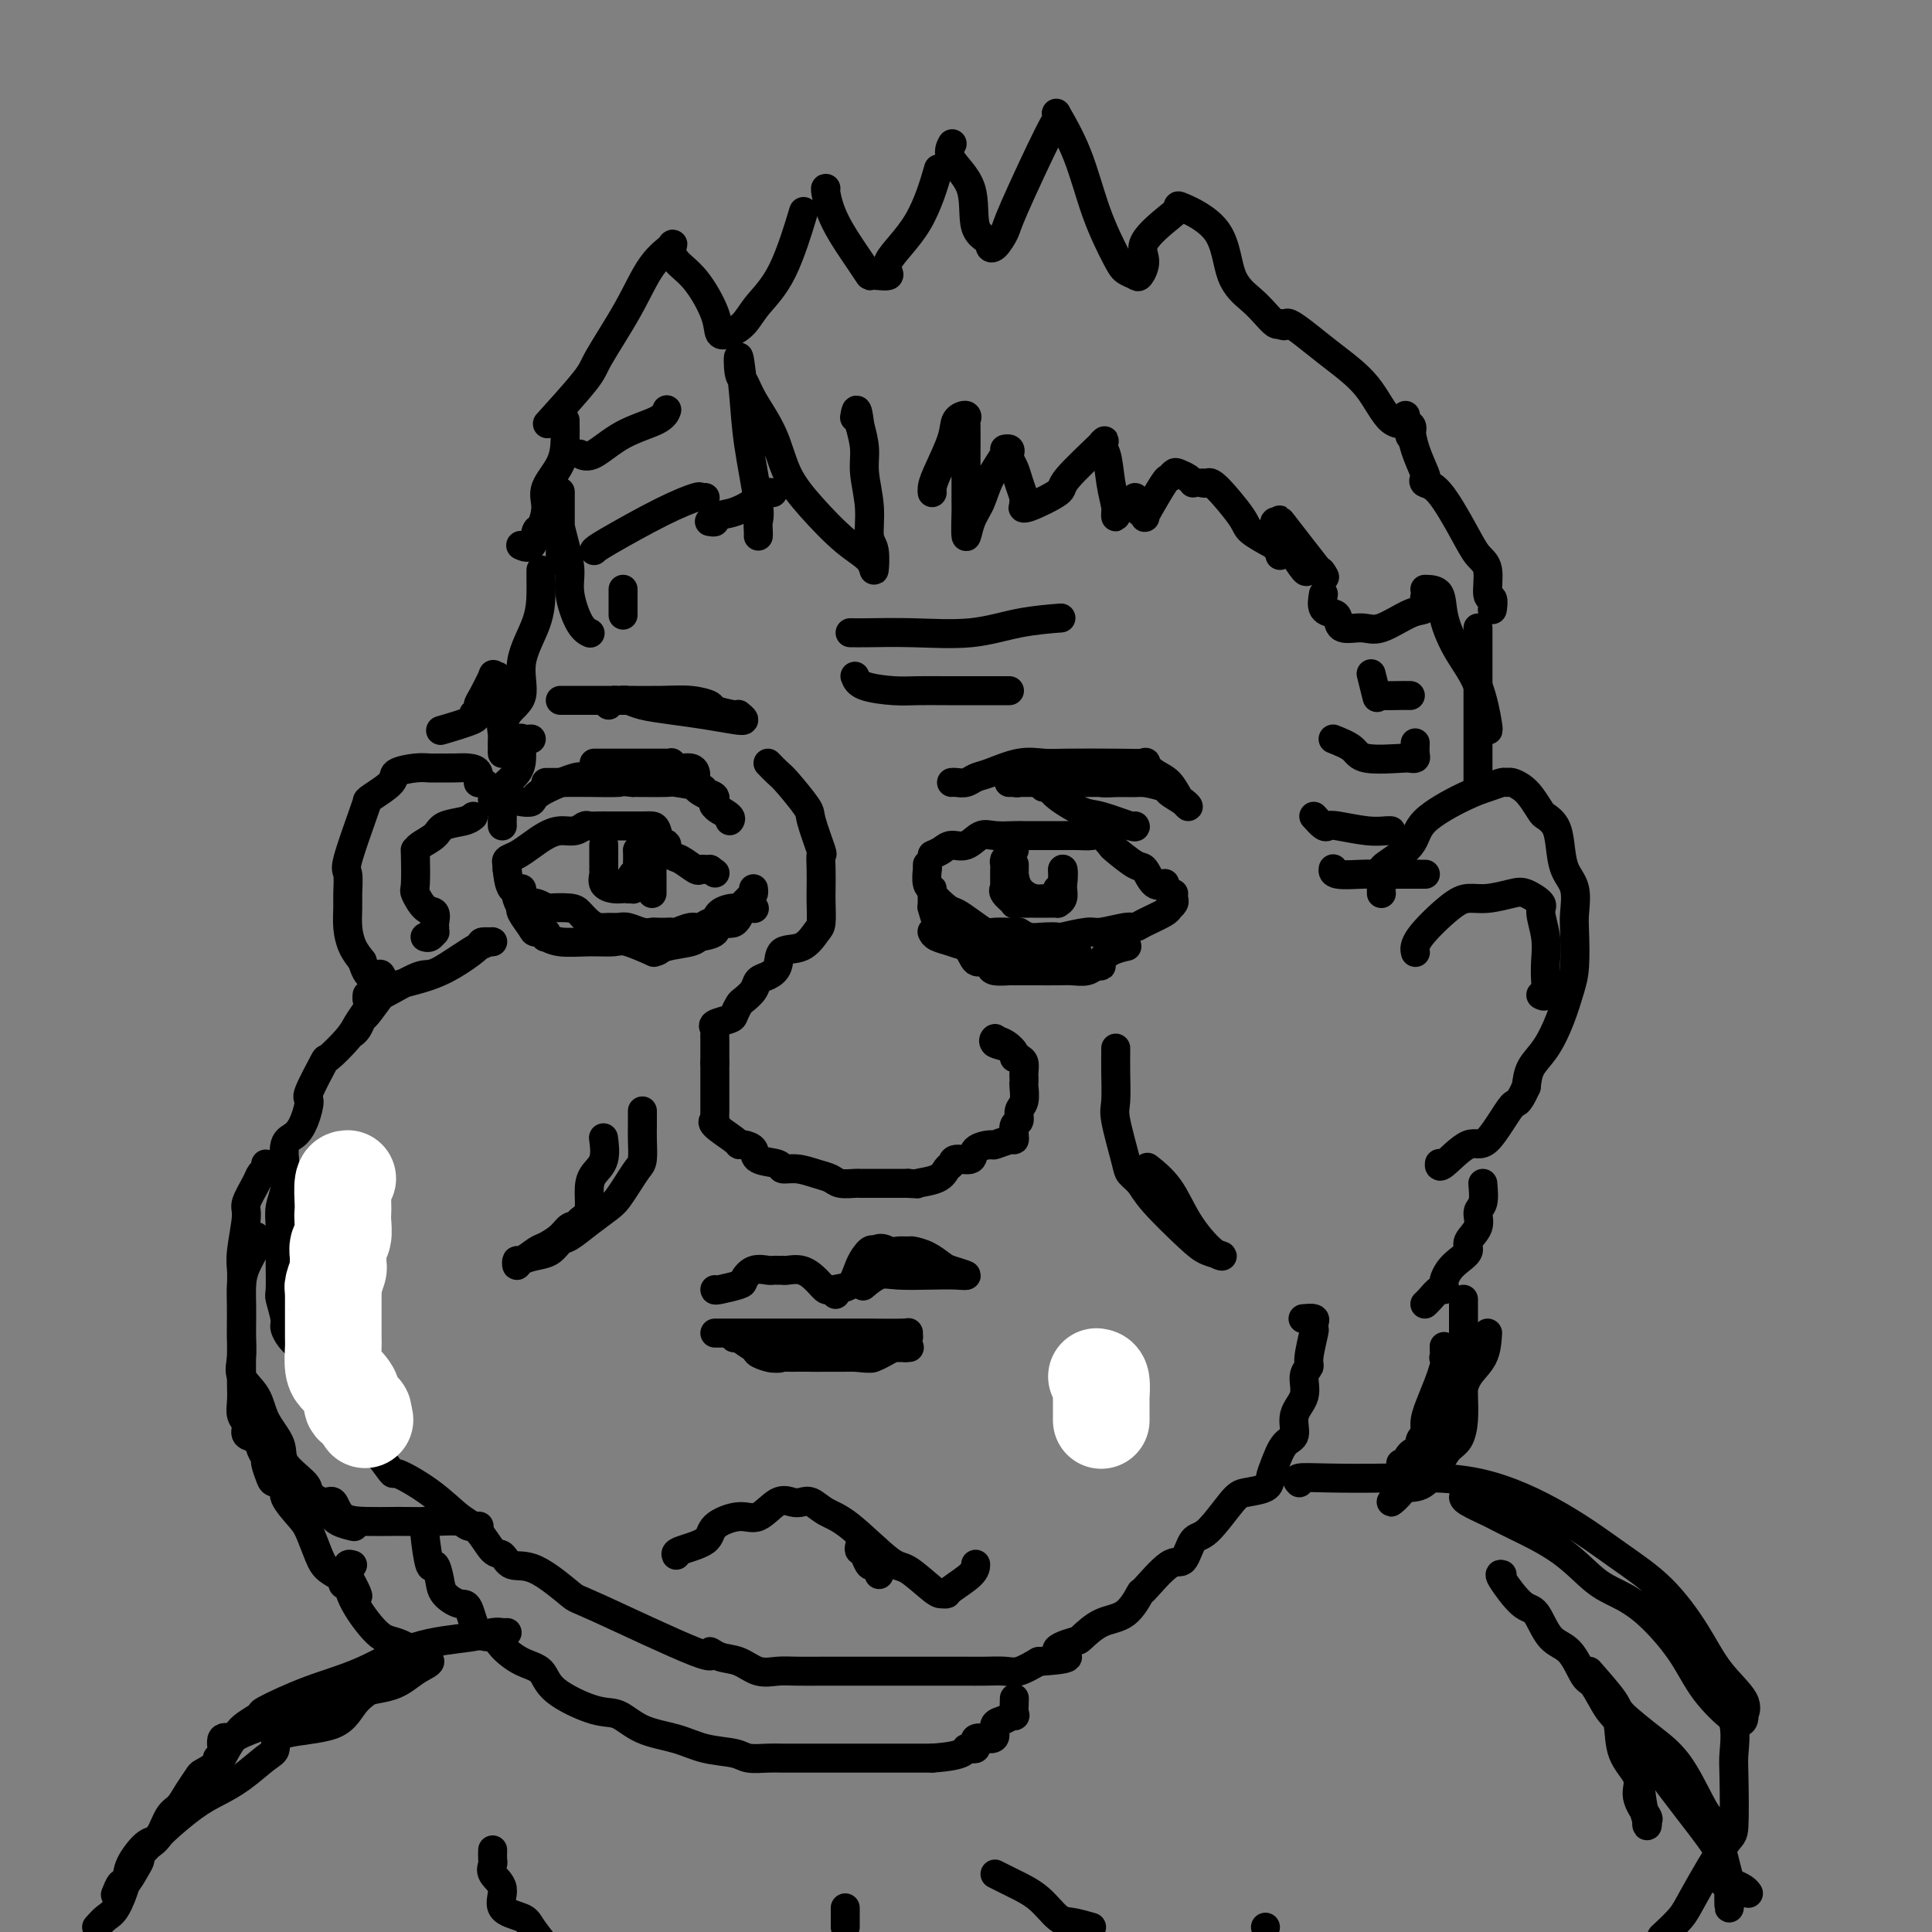 <svg viewBox='0 0 400 400' version='1.1' xmlns='http://www.w3.org/2000/svg' xmlns:xlink='http://www.w3.org/1999/xlink'><rect x="0" y="0" width="400" height="400" fill="#808080" stroke="none"/><g fill='none' stroke='rgb(0,0,0)' stroke-width='6' stroke-linecap='round' stroke-linejoin='round'><path d='M157,111c0.015,-0.237 0.029,-0.473 0,-1c-0.029,-0.527 -0.102,-1.343 0,-2c0.102,-0.657 0.381,-1.153 0,-4c-0.381,-2.847 -1.420,-8.044 -2,-12c-0.580,-3.956 -0.701,-6.672 -1,-10c-0.299,-3.328 -0.775,-7.268 -1,-8c-0.225,-0.732 -0.200,1.744 0,3c0.200,1.256 0.574,1.291 1,2c0.426,0.709 0.902,2.090 2,4c1.098,1.910 2.816,4.348 4,7c1.184,2.652 1.834,5.517 3,8c1.166,2.483 2.850,4.586 5,7c2.150,2.414 4.768,5.141 7,7c2.232,1.859 4.077,2.849 5,4c0.923,1.151 0.923,2.461 1,2c0.077,-0.461 0.232,-2.695 0,-4c-0.232,-1.305 -0.849,-1.681 -1,-3c-0.151,-1.319 0.166,-3.580 0,-6c-0.166,-2.420 -0.814,-4.998 -1,-7c-0.186,-2.002 0.090,-3.429 0,-5c-0.090,-1.571 -0.545,-3.285 -1,-5'/><path d='M178,88c-0.533,-4.800 -0.867,-2.800 -1,-2c-0.133,0.800 -0.067,0.400 0,0'/><path d='M193,102c-0.026,-0.266 -0.052,-0.531 0,-1c0.052,-0.469 0.182,-1.141 1,-3c0.818,-1.859 2.324,-4.905 3,-7c0.676,-2.095 0.521,-3.237 1,-4c0.479,-0.763 1.592,-1.145 2,-1c0.408,0.145 0.109,0.818 0,1c-0.109,0.182 -0.030,-0.126 0,1c0.030,1.126 0.010,3.687 0,7c-0.010,3.313 -0.010,7.378 0,9c0.010,1.622 0.032,0.803 0,2c-0.032,1.197 -0.116,4.412 0,5c0.116,0.588 0.433,-1.450 1,-3c0.567,-1.550 1.385,-2.612 2,-4c0.615,-1.388 1.027,-3.101 2,-5c0.973,-1.899 2.509,-3.985 3,-5c0.491,-1.015 -0.061,-0.960 0,-1c0.061,-0.040 0.737,-0.174 1,0c0.263,0.174 0.113,0.656 0,1c-0.113,0.344 -0.188,0.551 0,1c0.188,0.449 0.638,1.141 1,2c0.362,0.859 0.636,1.885 1,3c0.364,1.115 0.818,2.319 1,3c0.182,0.681 0.091,0.841 0,1'/><path d='M212,104c0.655,1.730 0.293,1.054 0,1c-0.293,-0.054 -0.518,0.514 1,0c1.518,-0.514 4.778,-2.111 6,-3c1.222,-0.889 0.407,-1.071 2,-3c1.593,-1.929 5.593,-5.604 7,-7c1.407,-1.396 0.219,-0.513 0,0c-0.219,0.513 0.530,0.656 1,2c0.470,1.344 0.662,3.891 1,6c0.338,2.109 0.823,3.782 1,5c0.177,1.218 0.048,1.982 0,2c-0.048,0.018 -0.014,-0.709 0,-1c0.014,-0.291 0.007,-0.145 0,0'/><path d='M235,103c-0.082,0.761 -0.165,1.522 0,2c0.165,0.478 0.576,0.674 1,1c0.424,0.326 0.859,0.782 1,1c0.141,0.218 -0.011,0.198 0,0c0.011,-0.198 0.187,-0.576 1,-2c0.813,-1.424 2.263,-3.896 3,-5c0.737,-1.104 0.762,-0.842 1,-1c0.238,-0.158 0.691,-0.736 1,-1c0.309,-0.264 0.475,-0.215 1,0c0.525,0.215 1.411,0.596 2,1c0.589,0.404 0.883,0.830 1,1c0.117,0.170 0.059,0.085 0,0'/><path d='M249,100c0.340,0.050 0.680,0.099 1,0c0.320,-0.099 0.619,-0.348 2,1c1.381,1.348 3.842,4.291 5,6c1.158,1.709 1.011,2.182 2,3c0.989,0.818 3.115,1.981 5,3c1.885,1.019 3.531,1.894 4,2c0.469,0.106 -0.239,-0.558 0,0c0.239,0.558 1.426,2.337 2,3c0.574,0.663 0.534,0.211 1,0c0.466,-0.211 1.436,-0.182 2,0c0.564,0.182 0.722,0.517 1,1c0.278,0.483 0.677,1.114 -1,-1c-1.677,-2.114 -5.430,-6.972 -7,-9c-1.570,-2.028 -0.958,-1.226 -1,-1c-0.042,0.226 -0.740,-0.122 -1,0c-0.260,0.122 -0.084,0.716 0,1c0.084,0.284 0.075,0.258 0,1c-0.075,0.742 -0.216,2.250 0,3c0.216,0.750 0.789,0.740 1,1c0.211,0.260 0.060,0.788 0,1c-0.060,0.212 -0.030,0.106 0,0'/><path d='M160,102c-1.275,-0.098 -2.549,-0.195 -3,0c-0.451,0.195 -0.078,0.683 0,1c0.078,0.317 -0.141,0.463 -1,1c-0.859,0.537 -2.360,1.464 -4,2c-1.640,0.536 -3.419,0.680 -4,1c-0.581,0.320 0.036,0.817 0,1c-0.036,0.183 -0.725,0.052 -1,0c-0.275,-0.052 -0.138,-0.026 0,0'/><path d='M120,94c0.785,0.378 1.569,0.756 3,0c1.431,-0.756 3.507,-2.646 6,-4c2.493,-1.354 5.402,-2.172 7,-3c1.598,-0.828 1.885,-1.665 2,-2c0.115,-0.335 0.057,-0.167 0,0'/><path d='M123,114c0.229,-0.257 0.457,-0.514 3,-2c2.543,-1.486 7.400,-4.202 11,-6c3.600,-1.798 5.944,-2.678 7,-3c1.056,-0.322 0.823,-0.087 1,0c0.177,0.087 0.765,0.025 1,0c0.235,-0.025 0.118,-0.012 0,0'/><path d='M129,127c0.000,0.317 0.000,0.635 0,0c0.000,-0.635 0.000,-2.222 0,-3c0.000,-0.778 0.000,-0.748 0,-1c-0.000,-0.252 0.000,-0.786 0,-1c0.000,-0.214 0.000,-0.107 0,0'/><path d='M122,131c0.164,0.076 0.328,0.153 0,0c-0.328,-0.153 -1.149,-0.535 -2,-2c-0.851,-1.465 -1.730,-4.011 -2,-6c-0.270,-1.989 0.071,-3.419 0,-5c-0.071,-1.581 -0.555,-3.312 -1,-5c-0.445,-1.688 -0.851,-3.334 -1,-4c-0.149,-0.666 -0.040,-0.353 0,1c0.040,1.353 0.011,3.744 0,5c-0.011,1.256 -0.003,1.377 0,1c0.003,-0.377 0.001,-1.250 0,-2c-0.001,-0.750 -0.000,-1.376 0,-3c0.000,-1.624 0.000,-4.245 0,-6c-0.000,-1.755 -0.000,-2.644 0,-3c0.000,-0.356 0.000,-0.178 0,0'/><path d='M114,87c0.199,-0.219 0.398,-0.438 0,0c-0.398,0.438 -1.392,1.535 0,0c1.392,-1.535 5.169,-5.700 7,-8c1.831,-2.300 1.716,-2.734 3,-5c1.284,-2.266 3.967,-6.364 6,-10c2.033,-3.636 3.418,-6.811 5,-9c1.582,-2.189 3.363,-3.391 4,-4c0.637,-0.609 0.131,-0.625 0,0c-0.131,0.625 0.114,1.892 1,3c0.886,1.108 2.415,2.058 4,4c1.585,1.942 3.227,4.877 4,7c0.773,2.123 0.677,3.433 1,4c0.323,0.567 1.064,0.392 2,0c0.936,-0.392 2.066,-1.000 3,-2c0.934,-1.000 1.673,-2.392 3,-4c1.327,-1.608 3.242,-3.433 5,-7c1.758,-3.567 3.359,-8.876 4,-11c0.641,-2.124 0.320,-1.062 0,0'/><path d='M171,39c-0.091,-0.039 -0.182,-0.077 0,1c0.182,1.077 0.636,3.271 2,6c1.364,2.729 3.639,5.993 5,8c1.361,2.007 1.809,2.756 2,3c0.191,0.244 0.125,-0.017 1,0c0.875,0.017 2.690,0.311 3,0c0.310,-0.311 -0.886,-1.228 0,-3c0.886,-1.772 3.854,-4.400 6,-8c2.146,-3.600 3.470,-8.171 4,-10c0.530,-1.829 0.265,-0.914 0,0'/><path d='M197,30c0.120,-0.217 0.240,-0.433 0,0c-0.240,0.433 -0.839,1.517 0,3c0.839,1.483 3.116,3.367 4,6c0.884,2.633 0.374,6.016 1,8c0.626,1.984 2.389,2.569 3,3c0.611,0.431 0.069,0.707 0,1c-0.069,0.293 0.336,0.602 1,0c0.664,-0.602 1.586,-2.114 2,-3c0.414,-0.886 0.319,-1.145 2,-5c1.681,-3.855 5.138,-11.305 7,-15c1.862,-3.695 2.131,-3.636 2,-4c-0.131,-0.364 -0.660,-1.152 0,0c0.660,1.152 2.509,4.245 4,8c1.491,3.755 2.622,8.171 4,12c1.378,3.829 3.001,7.070 4,9c0.999,1.930 1.373,2.549 2,3c0.627,0.451 1.505,0.735 2,1c0.495,0.265 0.606,0.513 1,0c0.394,-0.513 1.069,-1.787 1,-3c-0.069,-1.213 -0.884,-2.367 0,-4c0.884,-1.633 3.467,-3.746 5,-5c1.533,-1.254 2.017,-1.648 2,-2c-0.017,-0.352 -0.535,-0.663 1,0c1.535,0.663 5.122,2.301 7,5c1.878,2.699 2.047,6.461 3,9c0.953,2.539 2.688,3.856 4,5c1.312,1.144 2.199,2.116 3,3c0.801,0.884 1.514,1.681 2,2c0.486,0.319 0.743,0.159 1,0'/><path d='M265,67c1.627,1.267 0.696,-0.566 2,0c1.304,0.566 4.843,3.532 8,6c3.157,2.468 5.932,4.437 8,7c2.068,2.563 3.431,5.718 5,7c1.569,1.282 3.346,0.691 4,1c0.654,0.309 0.187,1.517 0,2c-0.187,0.483 -0.093,0.242 0,0'/><path d='M291,86c-0.099,0.279 -0.198,0.557 0,1c0.198,0.443 0.692,1.050 1,2c0.308,0.950 0.429,2.241 1,4c0.571,1.759 1.591,3.985 2,5c0.409,1.015 0.206,0.817 0,1c-0.206,0.183 -0.415,0.745 0,1c0.415,0.255 1.455,0.202 3,2c1.545,1.798 3.595,5.446 5,8c1.405,2.554 2.166,4.012 3,5c0.834,0.988 1.740,1.505 2,3c0.260,1.495 -0.126,3.968 0,5c0.126,1.032 0.765,0.624 1,1c0.235,0.376 0.067,1.536 0,2c-0.067,0.464 -0.034,0.232 0,0'/><path d='M274,123c-0.197,1.168 -0.394,2.337 0,3c0.394,0.663 1.380,0.822 2,1c0.620,0.178 0.876,0.377 1,1c0.124,0.623 0.118,1.672 1,2c0.882,0.328 2.653,-0.063 4,0c1.347,0.063 2.270,0.580 4,0c1.730,-0.580 4.268,-2.259 6,-3c1.732,-0.741 2.659,-0.546 3,-1c0.341,-0.454 0.098,-1.558 0,-2c-0.098,-0.442 -0.049,-0.221 0,0'/><path d='M284,140c-0.113,-0.453 -0.226,-0.906 0,0c0.226,0.906 0.792,3.171 1,4c0.208,0.829 0.060,0.222 0,0c-0.060,-0.222 -0.030,-0.060 1,0c1.030,0.060 3.060,0.016 4,0c0.940,-0.016 0.792,-0.004 1,0c0.208,0.004 0.774,0.001 1,0c0.226,-0.001 0.113,-0.001 0,0'/><path d='M276,153c1.549,0.619 3.098,1.238 4,2c0.902,0.762 1.156,1.666 3,2c1.844,0.334 5.279,0.096 7,0c1.721,-0.096 1.729,-0.051 2,0c0.271,0.051 0.805,0.106 1,0c0.195,-0.106 0.053,-0.375 0,-1c-0.053,-0.625 -0.015,-1.607 0,-2c0.015,-0.393 0.008,-0.196 0,0'/><path d='M295,122c1.218,0.029 2.435,0.057 3,1c0.565,0.943 0.477,2.799 1,5c0.523,2.201 1.657,4.747 3,7c1.343,2.253 2.896,4.212 4,7c1.104,2.788 1.759,6.404 2,8c0.241,1.596 0.069,1.170 0,1c-0.069,-0.170 -0.034,-0.085 0,0'/><path d='M117,87c-0.006,0.200 -0.011,0.401 0,1c0.011,0.599 0.039,1.597 0,3c-0.039,1.403 -0.143,3.210 -1,5c-0.857,1.790 -2.466,3.563 -3,5c-0.534,1.437 0.007,2.539 0,4c-0.007,1.461 -0.563,3.281 -1,4c-0.437,0.719 -0.756,0.337 -1,1c-0.244,0.663 -0.412,2.371 -1,3c-0.588,0.629 -1.597,0.180 -2,0c-0.403,-0.180 -0.202,-0.090 0,0'/><path d='M112,118c-0.004,0.636 -0.009,1.272 0,2c0.009,0.728 0.030,1.547 0,3c-0.030,1.453 -0.113,3.541 -1,6c-0.887,2.459 -2.577,5.288 -3,8c-0.423,2.712 0.423,5.305 0,7c-0.423,1.695 -2.114,2.490 -3,4c-0.886,1.510 -0.969,3.735 -1,5c-0.031,1.265 -0.012,1.571 0,2c0.012,0.429 0.017,0.982 0,1c-0.017,0.018 -0.056,-0.500 0,-1c0.056,-0.500 0.207,-0.981 0,-3c-0.207,-2.019 -0.774,-5.577 -1,-7c-0.226,-1.423 -0.113,-0.712 0,0'/><path d='M103,140c-0.474,0.107 -0.949,0.214 -1,0c-0.051,-0.214 0.321,-0.748 0,0c-0.321,0.748 -1.334,2.776 -2,4c-0.666,1.224 -0.985,1.642 -1,2c-0.015,0.358 0.275,0.657 0,1c-0.275,0.343 -1.115,0.731 -1,1c0.115,0.269 1.185,0.419 0,1c-1.185,0.581 -4.624,1.595 -6,2c-1.376,0.405 -0.688,0.203 0,0'/><path d='M108,166c-0.220,-0.036 -0.440,-0.071 0,0c0.440,0.071 1.542,0.250 2,0c0.458,-0.250 0.274,-0.929 2,-2c1.726,-1.071 5.362,-2.536 7,-3c1.638,-0.464 1.277,0.071 3,0c1.723,-0.071 5.532,-0.749 8,-1c2.468,-0.251 3.597,-0.076 5,0c1.403,0.076 3.080,0.051 4,0c0.920,-0.051 1.085,-0.130 2,0c0.915,0.130 2.582,0.468 3,1c0.418,0.532 -0.412,1.259 0,2c0.412,0.741 2.067,1.495 3,2c0.933,0.505 1.143,0.760 1,1c-0.143,0.240 -0.639,0.465 0,1c0.639,0.535 2.412,1.380 3,2c0.588,0.620 -0.008,1.014 0,1c0.008,-0.014 0.620,-0.437 0,-1c-0.620,-0.563 -2.472,-1.265 -3,-2c-0.528,-0.735 0.266,-1.503 0,-2c-0.266,-0.497 -1.593,-0.721 -2,-1c-0.407,-0.279 0.108,-0.611 -1,-1c-1.108,-0.389 -3.837,-0.836 -5,-1c-1.163,-0.164 -0.761,-0.047 -2,0c-1.239,0.047 -4.120,0.023 -7,0'/><path d='M131,162c-2.705,-0.309 -1.968,-0.083 -3,0c-1.032,0.083 -3.832,0.022 -6,0c-2.168,-0.022 -3.705,-0.006 -5,0c-1.295,0.006 -2.349,0.002 -3,0c-0.651,-0.002 -0.900,-0.000 -1,0c-0.100,0.000 -0.050,0.000 0,0'/><path d='M197,162c0.243,-0.027 0.486,-0.053 1,0c0.514,0.053 1.299,0.186 2,0c0.701,-0.186 1.319,-0.691 2,-1c0.681,-0.309 1.426,-0.423 3,-1c1.574,-0.577 3.978,-1.618 6,-2c2.022,-0.382 3.661,-0.104 5,0c1.339,0.104 2.378,0.034 5,0c2.622,-0.034 6.828,-0.033 10,0c3.172,0.033 5.312,0.096 6,0c0.688,-0.096 -0.076,-0.353 0,0c0.076,0.353 0.991,1.314 2,2c1.009,0.686 2.112,1.096 3,2c0.888,0.904 1.561,2.302 2,3c0.439,0.698 0.643,0.696 1,1c0.357,0.304 0.866,0.915 1,1c0.134,0.085 -0.108,-0.355 -1,-1c-0.892,-0.645 -2.434,-1.494 -3,-2c-0.566,-0.506 -0.158,-0.671 -1,-1c-0.842,-0.329 -2.936,-0.824 -4,-1c-1.064,-0.176 -1.100,-0.033 -2,0c-0.900,0.033 -2.664,-0.043 -4,0c-1.336,0.043 -2.244,0.204 -3,0c-0.756,-0.204 -1.359,-0.773 -2,-1c-0.641,-0.227 -1.321,-0.114 -2,0'/><path d='M224,161c-3.943,-0.927 -2.801,-0.245 -3,0c-0.199,0.245 -1.741,0.051 -3,0c-1.259,-0.051 -2.236,0.039 -3,0c-0.764,-0.039 -1.316,-0.207 -2,0c-0.684,0.207 -1.502,0.787 -2,1c-0.498,0.213 -0.678,0.057 -1,0c-0.322,-0.057 -0.788,-0.015 -1,0c-0.212,0.015 -0.172,0.004 1,0c1.172,-0.004 3.474,-0.001 5,0c1.526,0.001 2.276,0.000 4,0c1.724,-0.000 4.421,-0.000 7,0c2.579,0.000 5.041,0.000 7,0c1.959,-0.000 3.417,-0.000 4,0c0.583,0.000 0.292,0.000 0,0'/><path d='M159,158c0.736,0.759 1.473,1.518 2,2c0.527,0.482 0.845,0.687 2,2c1.155,1.313 3.147,3.733 4,5c0.853,1.267 0.568,1.382 1,3c0.432,1.618 1.580,4.739 2,6c0.420,1.261 0.113,0.663 0,1c-0.113,0.337 -0.032,1.608 0,3c0.032,1.392 0.015,2.906 0,4c-0.015,1.094 -0.029,1.769 0,3c0.029,1.231 0.100,3.019 0,4c-0.100,0.981 -0.372,1.156 -1,2c-0.628,0.844 -1.611,2.358 -3,3c-1.389,0.642 -3.183,0.412 -4,1c-0.817,0.588 -0.656,1.993 -1,3c-0.344,1.007 -1.191,1.617 -2,2c-0.809,0.383 -1.579,0.540 -2,1c-0.421,0.460 -0.492,1.222 -1,2c-0.508,0.778 -1.454,1.570 -2,2c-0.546,0.430 -0.693,0.496 -1,1c-0.307,0.504 -0.776,1.444 -1,2c-0.224,0.556 -0.204,0.726 -1,1c-0.796,0.274 -2.410,0.651 -3,1c-0.590,0.349 -0.158,0.671 0,1c0.158,0.329 0.042,0.665 0,1c-0.042,0.335 -0.011,0.668 0,1c0.011,0.332 0.003,0.663 0,1c-0.003,0.337 -0.001,0.682 0,1c0.001,0.318 0.000,0.611 0,1c-0.000,0.389 -0.000,0.874 0,1c0.000,0.126 0.000,-0.107 0,0c-0.000,0.107 -0.000,0.553 0,1'/><path d='M148,220c0.000,1.655 0.000,1.793 0,2c-0.000,0.207 -0.000,0.485 0,1c0.000,0.515 0.000,1.268 0,2c-0.000,0.732 -0.000,1.444 0,2c0.000,0.556 0.001,0.958 0,1c-0.001,0.042 -0.004,-0.275 0,0c0.004,0.275 0.015,1.142 0,2c-0.015,0.858 -0.057,1.708 0,2c0.057,0.292 0.213,0.025 0,0c-0.213,-0.025 -0.796,0.191 0,1c0.796,0.809 2.969,2.209 4,3c1.031,0.791 0.918,0.971 1,1c0.082,0.029 0.360,-0.093 1,0c0.640,0.093 1.644,0.402 2,1c0.356,0.598 0.066,1.484 1,2c0.934,0.516 3.094,0.663 4,1c0.906,0.337 0.559,0.865 1,1c0.441,0.135 1.670,-0.121 3,0c1.330,0.121 2.762,0.621 4,1c1.238,0.379 2.282,0.637 3,1c0.718,0.363 1.111,0.829 2,1c0.889,0.171 2.276,0.046 3,0c0.724,-0.046 0.785,-0.012 1,0c0.215,0.012 0.582,0.003 1,0c0.418,-0.003 0.885,-0.001 2,0c1.115,0.001 2.877,0.000 4,0c1.123,-0.000 1.607,-0.000 2,0c0.393,0.000 0.697,0.000 1,0'/><path d='M188,245c2.714,0.186 1.499,0.151 2,0c0.501,-0.151 2.720,-0.417 4,-1c1.280,-0.583 1.622,-1.483 2,-2c0.378,-0.517 0.792,-0.650 1,-1c0.208,-0.350 0.211,-0.916 1,-1c0.789,-0.084 2.365,0.313 3,0c0.635,-0.313 0.328,-1.337 1,-2c0.672,-0.663 2.324,-0.964 3,-1c0.676,-0.036 0.376,0.194 1,0c0.624,-0.194 2.171,-0.810 3,-1c0.829,-0.190 0.939,0.048 1,0c0.061,-0.048 0.073,-0.382 0,-1c-0.073,-0.618 -0.230,-1.521 0,-2c0.230,-0.479 0.846,-0.534 1,-1c0.154,-0.466 -0.155,-1.344 0,-2c0.155,-0.656 0.773,-1.092 1,-2c0.227,-0.908 0.061,-2.289 0,-3c-0.061,-0.711 -0.019,-0.754 0,-1c0.019,-0.246 0.015,-0.697 0,-1c-0.015,-0.303 -0.042,-0.459 0,-1c0.042,-0.541 0.154,-1.469 0,-2c-0.154,-0.531 -0.574,-0.667 -1,-1c-0.426,-0.333 -0.856,-0.864 -1,-1c-0.144,-0.136 0.000,0.124 0,0c-0.000,-0.124 -0.144,-0.631 -1,-1c-0.856,-0.369 -2.423,-0.599 -3,-1c-0.577,-0.401 -0.165,-0.972 0,-1c0.165,-0.028 0.082,0.486 0,1'/><path d='M206,216c-0.596,-1.033 0.912,-0.617 2,0c1.088,0.617 1.754,1.435 2,2c0.246,0.565 0.070,0.876 0,1c-0.070,0.124 -0.035,0.062 0,0'/><path d='M105,180c0.041,-0.327 0.083,-0.654 0,-1c-0.083,-0.346 -0.290,-0.709 0,-1c0.290,-0.291 1.078,-0.508 2,-1c0.922,-0.492 1.977,-1.260 3,-2c1.023,-0.740 2.013,-1.452 3,-2c0.987,-0.548 1.969,-0.931 3,-1c1.031,-0.069 2.110,0.178 3,0c0.890,-0.178 1.591,-0.780 2,-1c0.409,-0.220 0.525,-0.059 1,0c0.475,0.059 1.307,0.016 2,0c0.693,-0.016 1.246,-0.003 2,0c0.754,0.003 1.707,-0.002 3,0c1.293,0.002 2.925,0.011 4,0c1.075,-0.011 1.594,-0.043 2,0c0.406,0.043 0.700,0.162 1,1c0.300,0.838 0.607,2.394 1,3c0.393,0.606 0.872,0.261 1,0c0.128,-0.261 -0.096,-0.438 0,0c0.096,0.438 0.512,1.490 1,2c0.488,0.510 1.048,0.476 2,1c0.952,0.524 2.296,1.604 3,2c0.704,0.396 0.766,0.107 1,0c0.234,-0.107 0.638,-0.030 1,0c0.362,0.030 0.681,0.015 1,0'/><path d='M147,180c1.833,1.333 0.917,0.667 0,0'/><path d='M193,177c0.690,-0.293 1.380,-0.586 2,-1c0.620,-0.414 1.171,-0.948 2,-1c0.829,-0.052 1.937,0.378 3,0c1.063,-0.378 2.082,-1.565 3,-2c0.918,-0.435 1.735,-0.116 3,0c1.265,0.116 2.978,0.031 4,0c1.022,-0.031 1.354,-0.009 2,0c0.646,0.009 1.605,0.003 3,0c1.395,-0.003 3.227,-0.003 4,0c0.773,0.003 0.488,0.008 1,0c0.512,-0.008 1.822,-0.030 3,0c1.178,0.030 2.224,0.110 3,0c0.776,-0.110 1.282,-0.411 2,0c0.718,0.411 1.648,1.533 2,2c0.352,0.467 0.126,0.279 1,1c0.874,0.721 2.847,2.351 4,3c1.153,0.649 1.484,0.318 2,1c0.516,0.682 1.216,2.376 2,3c0.784,0.624 1.653,0.178 2,0c0.347,-0.178 0.174,-0.089 0,0'/><path d='M192,179c-0.010,0.506 -0.019,1.012 0,1c0.019,-0.012 0.068,-0.543 0,0c-0.068,0.543 -0.251,2.158 0,3c0.251,0.842 0.937,0.911 1,1c0.063,0.089 -0.498,0.199 0,1c0.498,0.801 2.057,2.291 3,3c0.943,0.709 1.272,0.635 2,1c0.728,0.365 1.854,1.169 3,2c1.146,0.831 2.312,1.691 3,2c0.688,0.309 0.896,0.069 2,0c1.104,-0.069 3.102,0.034 4,0c0.898,-0.034 0.695,-0.204 1,0c0.305,0.204 1.118,0.783 2,1c0.882,0.217 1.833,0.073 3,0c1.167,-0.073 2.550,-0.076 3,0c0.450,0.076 -0.034,0.231 1,0c1.034,-0.231 3.587,-0.849 5,-1c1.413,-0.151 1.685,0.163 3,0c1.315,-0.163 3.673,-0.804 5,-1c1.327,-0.196 1.622,0.053 2,0c0.378,-0.053 0.837,-0.410 2,-1c1.163,-0.590 3.030,-1.415 4,-2c0.970,-0.585 1.045,-0.931 1,-1c-0.045,-0.069 -0.208,0.139 0,0c0.208,-0.139 0.788,-0.625 1,-1c0.212,-0.375 0.057,-0.639 0,-1c-0.057,-0.361 -0.016,-0.817 0,-1c0.016,-0.183 0.008,-0.091 0,0'/><path d='M210,176c-0.309,0.333 -0.619,0.666 -1,1c-0.381,0.334 -0.834,0.670 -1,1c-0.166,0.330 -0.045,0.652 0,1c0.045,0.348 0.013,0.720 0,1c-0.013,0.280 -0.006,0.469 0,1c0.006,0.531 0.010,1.404 0,2c-0.010,0.596 -0.033,0.916 0,1c0.033,0.084 0.121,-0.069 0,0c-0.121,0.069 -0.450,0.358 0,1c0.450,0.642 1.678,1.636 2,2c0.322,0.364 -0.261,0.098 0,0c0.261,-0.098 1.365,-0.026 2,0c0.635,0.026 0.800,0.007 1,0c0.200,-0.007 0.436,-0.002 1,0c0.564,0.002 1.457,0.001 2,0c0.543,-0.001 0.738,-0.002 1,0c0.262,0.002 0.592,0.008 1,0c0.408,-0.008 0.894,-0.028 1,0c0.106,0.028 -0.168,0.106 0,0c0.168,-0.106 0.777,-0.396 1,-1c0.223,-0.604 0.060,-1.521 0,-2c-0.060,-0.479 -0.016,-0.521 0,-1c0.016,-0.479 0.004,-1.397 0,-2c-0.004,-0.603 -0.001,-0.893 0,-1c0.001,-0.107 0.000,-0.031 0,0c-0.000,0.031 -0.000,0.015 0,0'/><path d='M220,180c0.214,-0.452 0.248,1.917 0,3c-0.248,1.083 -0.779,0.880 -1,1c-0.221,0.120 -0.132,0.563 0,1c0.132,0.437 0.309,0.867 0,1c-0.309,0.133 -1.102,-0.031 -2,0c-0.898,0.031 -1.901,0.258 -3,0c-1.099,-0.258 -2.295,-1.001 -3,-2c-0.705,-0.999 -0.921,-2.254 -1,-3c-0.079,-0.746 -0.021,-0.984 0,-1c0.021,-0.016 0.006,0.188 0,0c-0.006,-0.188 -0.002,-0.768 0,-1c0.002,-0.232 0.001,-0.116 0,0'/><path d='M105,180c-0.047,-0.468 -0.094,-0.935 0,0c0.094,0.935 0.330,3.274 1,4c0.670,0.726 1.773,-0.159 2,0c0.227,0.159 -0.423,1.363 0,2c0.423,0.637 1.919,0.709 3,1c1.081,0.291 1.746,0.803 2,1c0.254,0.197 0.099,0.081 1,0c0.901,-0.081 2.860,-0.127 4,0c1.140,0.127 1.460,0.427 2,1c0.540,0.573 1.298,1.421 2,2c0.702,0.579 1.346,0.891 2,1c0.654,0.109 1.317,0.015 2,0c0.683,-0.015 1.386,0.048 2,0c0.614,-0.048 1.138,-0.209 2,0c0.862,0.209 2.063,0.788 3,1c0.937,0.212 1.611,0.058 2,0c0.389,-0.058 0.492,-0.020 1,0c0.508,0.020 1.420,0.020 2,0c0.580,-0.020 0.827,-0.062 1,0c0.173,0.062 0.270,0.229 1,0c0.730,-0.229 2.091,-0.852 3,-1c0.909,-0.148 1.365,0.180 2,0c0.635,-0.180 1.451,-0.870 2,-1c0.549,-0.130 0.833,0.298 1,0c0.167,-0.298 0.216,-1.322 1,-2c0.784,-0.678 2.301,-1.008 3,-1c0.699,0.008 0.580,0.356 1,0c0.420,-0.356 1.381,-1.415 2,-2c0.619,-0.585 0.897,-0.696 1,-1c0.103,-0.304 0.029,-0.801 0,-1c-0.029,-0.199 -0.015,-0.099 0,0'/><path d='M125,175c0.000,-0.097 0.000,-0.194 0,0c-0.000,0.194 -0.000,0.678 0,1c0.000,0.322 0.000,0.481 0,1c-0.000,0.519 -0.002,1.400 0,2c0.002,0.600 0.006,0.921 0,1c-0.006,0.079 -0.023,-0.084 0,0c0.023,0.084 0.087,0.415 0,1c-0.087,0.585 -0.324,1.425 0,2c0.324,0.575 1.211,0.884 2,1c0.789,0.116 1.482,0.038 2,0c0.518,-0.038 0.860,-0.038 1,0c0.140,0.038 0.076,0.112 0,0c-0.076,-0.112 -0.164,-0.411 0,-1c0.164,-0.589 0.580,-1.467 1,-2c0.420,-0.533 0.845,-0.720 1,-1c0.155,-0.280 0.042,-0.652 0,-1c-0.042,-0.348 -0.011,-0.671 0,-1c0.011,-0.329 0.003,-0.666 0,-1c-0.003,-0.334 -0.002,-0.667 0,-1'/><path d='M132,176c0.569,-1.060 0.492,0.290 1,1c0.508,0.710 1.600,0.781 2,1c0.400,0.219 0.107,0.587 0,1c-0.107,0.413 -0.029,0.870 0,1c0.029,0.130 0.008,-0.067 0,0c-0.008,0.067 -0.002,0.396 0,1c0.002,0.604 0.001,1.481 0,2c-0.001,0.519 -0.000,0.678 0,1c0.000,0.322 0.000,0.806 0,1c-0.000,0.194 -0.000,0.097 0,0'/><path d='M131,184c0.000,0.000 0.100,0.100 0.1,0.1'/><path d='M133,230c0.005,1.038 0.010,2.077 0,3c-0.010,0.923 -0.033,1.732 0,3c0.033,1.268 0.124,2.996 0,4c-0.124,1.004 -0.461,1.282 -1,2c-0.539,0.718 -1.278,1.874 -2,3c-0.722,1.126 -1.425,2.223 -2,3c-0.575,0.777 -1.021,1.234 -2,2c-0.979,0.766 -2.491,1.840 -4,3c-1.509,1.160 -3.013,2.404 -4,3c-0.987,0.596 -1.455,0.543 -2,1c-0.545,0.457 -1.165,1.425 -2,2c-0.835,0.575 -1.883,0.759 -3,1c-1.117,0.241 -2.303,0.541 -3,1c-0.697,0.459 -0.903,1.077 -1,1c-0.097,-0.077 -0.083,-0.849 0,-1c0.083,-0.151 0.235,0.320 1,0c0.765,-0.320 2.144,-1.431 3,-2c0.856,-0.569 1.188,-0.596 2,-1c0.812,-0.404 2.103,-1.186 3,-2c0.897,-0.814 1.399,-1.661 2,-2c0.601,-0.339 1.300,-0.169 2,0'/><path d='M120,254c1.813,-1.267 0.344,-0.933 0,-1c-0.344,-0.067 0.437,-0.533 1,-1c0.563,-0.467 0.907,-0.935 1,-2c0.093,-1.065 -0.066,-2.727 0,-4c0.066,-1.273 0.358,-2.156 1,-3c0.642,-0.844 1.634,-1.650 2,-3c0.366,-1.350 0.104,-3.243 0,-4c-0.104,-0.757 -0.052,-0.379 0,0'/><path d='M231,217c0.004,0.135 0.008,0.270 0,1c-0.008,0.730 -0.028,2.054 0,4c0.028,1.946 0.105,4.512 0,6c-0.105,1.488 -0.391,1.896 0,4c0.391,2.104 1.459,5.904 2,8c0.541,2.096 0.556,2.487 1,3c0.444,0.513 1.318,1.146 2,2c0.682,0.854 1.170,1.928 3,4c1.830,2.072 5.000,5.141 7,7c2.000,1.859 2.830,2.508 4,3c1.170,0.492 2.681,0.828 3,1c0.319,0.172 -0.553,0.179 -2,-1c-1.447,-1.179 -3.470,-3.543 -5,-6c-1.530,-2.457 -2.566,-5.008 -4,-7c-1.434,-1.992 -3.267,-3.426 -4,-4c-0.733,-0.574 -0.367,-0.287 0,0'/><path d='M148,267c-0.010,0.099 -0.020,0.198 1,0c1.020,-0.198 3.071,-0.694 4,-1c0.929,-0.306 0.735,-0.422 1,-1c0.265,-0.578 0.989,-1.619 2,-2c1.011,-0.381 2.309,-0.102 3,0c0.691,0.102 0.775,0.028 1,0c0.225,-0.028 0.591,-0.009 1,0c0.409,0.009 0.861,0.008 1,0c0.139,-0.008 -0.037,-0.022 0,0c0.037,0.022 0.286,0.082 1,0c0.714,-0.082 1.895,-0.304 3,0c1.105,0.304 2.136,1.136 3,2c0.864,0.864 1.562,1.762 2,2c0.438,0.238 0.617,-0.183 1,0c0.383,0.183 0.971,0.970 1,1c0.029,0.030 -0.500,-0.696 0,-1c0.500,-0.304 2.031,-0.184 3,-1c0.969,-0.816 1.376,-2.566 2,-4c0.624,-1.434 1.464,-2.553 2,-3c0.536,-0.447 0.768,-0.224 1,0'/><path d='M181,259c1.362,-1.082 2.269,-0.288 3,0c0.731,0.288 1.288,0.070 2,0c0.712,-0.070 1.578,0.008 2,0c0.422,-0.008 0.399,-0.104 1,0c0.601,0.104 1.828,0.406 3,1c1.172,0.594 2.291,1.480 3,2c0.709,0.520 1.008,0.676 2,1c0.992,0.324 2.678,0.817 3,1c0.322,0.183 -0.720,0.056 -2,0c-1.280,-0.056 -2.799,-0.043 -5,0c-2.201,0.043 -5.085,0.115 -7,0c-1.915,-0.115 -2.862,-0.415 -4,0c-1.138,0.415 -2.468,1.547 -3,2c-0.532,0.453 -0.266,0.226 0,0'/><path d='M148,276c0.016,-0.000 0.032,-0.000 1,0c0.968,0.000 2.889,0.000 4,0c1.111,-0.000 1.412,-0.000 3,0c1.588,0.000 4.461,0.000 7,0c2.539,-0.000 4.743,-0.001 7,0c2.257,0.001 4.568,0.004 6,0c1.432,-0.004 1.985,-0.015 4,0c2.015,0.015 5.491,0.057 7,0c1.509,-0.057 1.050,-0.211 1,0c-0.050,0.211 0.307,0.789 0,1c-0.307,0.211 -1.279,0.057 -3,0c-1.721,-0.057 -4.191,-0.015 -6,0c-1.809,0.015 -2.958,0.004 -3,0c-0.042,-0.004 1.022,-0.001 2,0c0.978,0.001 1.870,0.000 3,0c1.130,-0.000 2.496,-0.000 3,0c0.504,0.000 0.144,0.000 0,0c-0.144,-0.000 -0.072,-0.000 0,0'/><path d='M110,153c-0.846,0.049 -1.691,0.099 -2,0c-0.309,-0.099 -0.080,-0.346 0,0c0.080,0.346 0.011,1.284 0,2c-0.011,0.716 0.036,1.210 0,2c-0.036,0.790 -0.153,1.876 -1,3c-0.847,1.124 -2.423,2.287 -3,3c-0.577,0.713 -0.155,0.974 0,2c0.155,1.026 0.042,2.815 0,4c-0.042,1.185 -0.012,1.767 0,2c0.012,0.233 0.006,0.116 0,0'/><path d='M102,166c-0.052,-0.374 -0.104,-0.748 0,-1c0.104,-0.252 0.362,-0.383 0,-1c-0.362,-0.617 -1.346,-1.720 -2,-2c-0.654,-0.280 -0.980,0.265 -1,0c-0.020,-0.265 0.266,-1.339 0,-2c-0.266,-0.661 -1.084,-0.910 -2,-1c-0.916,-0.090 -1.931,-0.022 -3,0c-1.069,0.022 -2.192,-0.004 -3,0c-0.808,0.004 -1.303,0.036 -2,0c-0.697,-0.036 -1.598,-0.140 -3,0c-1.402,0.140 -3.305,0.524 -4,1c-0.695,0.476 -0.184,1.045 -1,2c-0.816,0.955 -2.961,2.295 -4,3c-1.039,0.705 -0.972,0.776 -1,1c-0.028,0.224 -0.151,0.600 -1,3c-0.849,2.400 -2.424,6.823 -3,9c-0.576,2.177 -0.152,2.109 0,3c0.152,0.891 0.032,2.742 0,4c-0.032,1.258 0.022,1.925 0,3c-0.022,1.075 -0.121,2.559 0,4c0.121,1.441 0.463,2.840 1,4c0.537,1.160 1.268,2.080 2,3'/><path d='M75,199c1.095,3.961 2.332,3.362 3,3c0.668,-0.362 0.767,-0.489 1,0c0.233,0.489 0.601,1.593 1,2c0.399,0.407 0.828,0.116 1,0c0.172,-0.116 0.086,-0.058 0,0'/><path d='M79,205c-0.249,0.159 -0.498,0.317 -1,1c-0.502,0.683 -1.256,1.890 -2,3c-0.744,1.110 -1.479,2.123 -2,3c-0.521,0.877 -0.829,1.619 -2,3c-1.171,1.381 -3.206,3.402 -4,4c-0.794,0.598 -0.348,-0.225 -1,1c-0.652,1.225 -2.403,4.500 -3,6c-0.597,1.500 -0.041,1.226 0,2c0.041,0.774 -0.434,2.597 -1,4c-0.566,1.403 -1.222,2.388 -2,3c-0.778,0.612 -1.676,0.852 -2,2c-0.324,1.148 -0.073,3.205 0,4c0.073,0.795 -0.033,0.328 0,1c0.033,0.672 0.205,2.484 0,4c-0.205,1.516 -0.787,2.735 -1,4c-0.213,1.265 -0.057,2.577 0,4c0.057,1.423 0.014,2.956 0,4c-0.014,1.044 0.000,1.600 0,2c-0.000,0.400 -0.015,0.644 0,2c0.015,1.356 0.061,3.823 0,5c-0.061,1.177 -0.229,1.065 0,2c0.229,0.935 0.855,2.916 1,4c0.145,1.084 -0.192,1.272 0,2c0.192,0.728 0.913,1.998 2,3c1.087,1.002 2.542,1.737 3,3c0.458,1.263 -0.079,3.054 0,4c0.079,0.946 0.775,1.046 2,2c1.225,0.954 2.978,2.761 4,4c1.022,1.239 1.314,1.911 2,3c0.686,1.089 1.768,2.597 3,4c1.232,1.403 2.616,2.702 4,4'/><path d='M79,302c3.122,4.222 1.928,2.778 3,3c1.072,0.222 4.409,2.110 7,4c2.591,1.890 4.436,3.782 6,5c1.564,1.218 2.848,1.761 4,3c1.152,1.239 2.173,3.173 3,4c0.827,0.827 1.461,0.546 2,1c0.539,0.454 0.984,1.644 2,2c1.016,0.356 2.603,-0.123 5,1c2.397,1.123 5.603,3.849 7,5c1.397,1.151 0.985,0.727 6,3c5.015,2.273 15.457,7.244 20,9c4.543,1.756 3.187,0.299 3,0c-0.187,-0.299 0.794,0.561 2,1c1.206,0.439 2.638,0.457 4,1c1.362,0.543 2.654,1.609 4,2c1.346,0.391 2.745,0.105 4,0c1.255,-0.105 2.367,-0.028 4,0c1.633,0.028 3.786,0.008 5,0c1.214,-0.008 1.489,-0.002 3,0c1.511,0.002 4.259,0.001 6,0c1.741,-0.001 2.474,-0.000 5,0c2.526,0.000 6.844,-0.000 9,0c2.156,0.000 2.151,0.002 3,0c0.849,-0.002 2.551,-0.006 4,0c1.449,0.006 2.646,0.022 4,0c1.354,-0.022 2.864,-0.083 4,0c1.136,0.083 1.896,0.309 3,0c1.104,-0.309 2.552,-1.155 4,-2'/><path d='M215,344c9.717,-0.645 5.008,-1.258 4,-2c-1.008,-0.742 1.685,-1.612 3,-2c1.315,-0.388 1.252,-0.295 2,-1c0.748,-0.705 2.308,-2.208 4,-3c1.692,-0.792 3.517,-0.874 5,-2c1.483,-1.126 2.624,-3.297 3,-4c0.376,-0.703 -0.012,0.062 1,-1c1.012,-1.062 3.423,-3.952 5,-5c1.577,-1.048 2.321,-0.256 3,-1c0.679,-0.744 1.292,-3.025 2,-4c0.708,-0.975 1.510,-0.645 3,-2c1.490,-1.355 3.670,-4.395 5,-6c1.330,-1.605 1.812,-1.775 3,-2c1.188,-0.225 3.083,-0.506 4,-1c0.917,-0.494 0.856,-1.202 1,-2c0.144,-0.798 0.491,-1.686 1,-3c0.509,-1.314 1.179,-3.055 2,-4c0.821,-0.945 1.793,-1.093 2,-2c0.207,-0.907 -0.352,-2.571 0,-4c0.352,-1.429 1.615,-2.621 2,-4c0.385,-1.379 -0.107,-2.943 0,-4c0.107,-1.057 0.813,-1.606 1,-2c0.187,-0.394 -0.144,-0.631 0,-2c0.144,-1.369 0.763,-3.869 1,-5c0.237,-1.131 0.091,-0.891 0,-1c-0.091,-0.109 -0.128,-0.565 0,-1c0.128,-0.435 0.419,-0.848 0,-1c-0.419,-0.152 -1.548,-0.043 -2,0c-0.452,0.043 -0.226,0.022 0,0'/><path d='M140,322c-0.117,-0.269 -0.234,-0.538 1,-1c1.234,-0.462 3.817,-1.116 5,-2c1.183,-0.884 0.964,-1.999 2,-3c1.036,-1.001 3.327,-1.890 5,-2c1.673,-0.110 2.727,0.557 4,0c1.273,-0.557 2.766,-2.339 4,-3c1.234,-0.661 2.209,-0.201 3,0c0.791,0.201 1.398,0.142 2,0c0.602,-0.142 1.197,-0.368 2,0c0.803,0.368 1.812,1.328 3,2c1.188,0.672 2.556,1.056 5,3c2.444,1.944 5.965,5.450 8,7c2.035,1.550 2.584,1.146 4,2c1.416,0.854 3.700,2.966 5,4c1.300,1.034 1.616,0.991 2,1c0.384,0.009 0.835,0.069 1,0c0.165,-0.069 0.044,-0.266 1,-1c0.956,-0.734 2.988,-2.005 4,-3c1.012,-0.995 1.003,-1.713 1,-2c-0.003,-0.287 -0.002,-0.144 0,0'/><path d='M286,185c0.002,-0.504 0.004,-1.008 0,-1c-0.004,0.008 -0.015,0.527 0,0c0.015,-0.527 0.054,-2.102 0,-3c-0.054,-0.898 -0.202,-1.119 1,-2c1.202,-0.881 3.754,-2.422 5,-4c1.246,-1.578 1.184,-3.193 3,-5c1.816,-1.807 5.508,-3.805 8,-5c2.492,-1.195 3.784,-1.586 5,-2c1.216,-0.414 2.356,-0.852 3,-1c0.644,-0.148 0.792,-0.004 1,0c0.208,0.004 0.474,-0.130 1,0c0.526,0.130 1.310,0.523 2,1c0.690,0.477 1.284,1.039 2,2c0.716,0.961 1.553,2.322 2,3c0.447,0.678 0.506,0.672 1,1c0.494,0.328 1.425,0.990 2,2c0.575,1.010 0.795,2.367 1,4c0.205,1.633 0.395,3.542 1,5c0.605,1.458 1.624,2.464 2,4c0.376,1.536 0.110,3.602 0,5c-0.110,1.398 -0.062,2.127 0,4c0.062,1.873 0.140,4.888 0,7c-0.140,2.112 -0.496,3.320 -1,5c-0.504,1.680 -1.156,3.832 -2,6c-0.844,2.168 -1.881,4.353 -3,6c-1.119,1.647 -2.320,2.756 -3,4c-0.680,1.244 -0.840,2.622 -1,4'/><path d='M316,225c-1.967,4.348 -1.886,2.716 -3,4c-1.114,1.284 -3.423,5.482 -5,7c-1.577,1.518 -2.423,0.355 -4,1c-1.577,0.645 -3.886,3.097 -5,4c-1.114,0.903 -1.033,0.258 -1,0c0.033,-0.258 0.016,-0.129 0,0'/><path d='M293,197c0.042,0.174 0.085,0.349 0,0c-0.085,-0.349 -0.297,-1.221 1,-3c1.297,-1.779 4.103,-4.464 6,-6c1.897,-1.536 2.884,-1.922 4,-2c1.116,-0.078 2.361,0.151 4,0c1.639,-0.151 3.672,-0.681 5,-1c1.328,-0.319 1.949,-0.428 3,0c1.051,0.428 2.530,1.391 3,2c0.470,0.609 -0.069,0.864 0,2c0.069,1.136 0.747,3.152 1,5c0.253,1.848 0.082,3.528 0,5c-0.082,1.472 -0.073,2.735 0,4c0.073,1.265 0.212,2.533 0,3c-0.212,0.467 -0.775,0.133 -1,0c-0.225,-0.133 -0.113,-0.067 0,0'/><path d='M193,186c-0.006,0.287 -0.012,0.574 0,1c0.012,0.426 0.042,0.991 0,1c-0.042,0.009 -0.155,-0.539 0,0c0.155,0.539 0.580,2.166 1,3c0.420,0.834 0.837,0.874 1,1c0.163,0.126 0.072,0.338 1,1c0.928,0.662 2.876,1.775 4,3c1.124,1.225 1.423,2.563 2,3c0.577,0.437 1.433,-0.026 2,0c0.567,0.026 0.846,0.543 1,1c0.154,0.457 0.181,0.854 1,1c0.819,0.146 2.428,0.039 3,0c0.572,-0.039 0.106,-0.011 1,0c0.894,0.011 3.149,0.004 4,0c0.851,-0.004 0.297,-0.005 1,0c0.703,0.005 2.662,0.016 4,0c1.338,-0.016 2.056,-0.059 3,0c0.944,0.059 2.114,0.219 3,0c0.886,-0.219 1.488,-0.819 2,-1c0.512,-0.181 0.933,0.056 1,0c0.067,-0.056 -0.219,-0.407 0,-1c0.219,-0.593 0.944,-1.429 2,-2c1.056,-0.571 2.445,-0.877 3,-1c0.555,-0.123 0.278,-0.061 0,0'/><path d='M307,245c0.130,1.534 0.261,3.068 0,4c-0.261,0.932 -0.913,1.261 -1,2c-0.087,0.739 0.391,1.888 0,3c-0.391,1.112 -1.649,2.185 -2,3c-0.351,0.815 0.207,1.370 0,2c-0.207,0.630 -1.179,1.336 -2,2c-0.821,0.664 -1.490,1.286 -2,2c-0.510,0.714 -0.861,1.518 -1,2c-0.139,0.482 -0.065,0.641 0,1c0.065,0.359 0.123,0.919 0,1c-0.123,0.081 -0.425,-0.318 -1,0c-0.575,0.318 -1.422,1.353 -2,2c-0.578,0.647 -0.886,0.905 -1,1c-0.114,0.095 -0.032,0.027 0,0c0.032,-0.027 0.016,-0.014 0,0'/><path d='M88,315c-0.090,0.569 -0.181,1.139 0,3c0.181,1.861 0.632,5.014 1,6c0.368,0.986 0.651,-0.196 1,0c0.349,0.196 0.764,1.769 1,3c0.236,1.231 0.294,2.118 1,3c0.706,0.882 2.060,1.758 3,2c0.940,0.242 1.464,-0.149 2,1c0.536,1.149 1.082,3.839 2,5c0.918,1.161 2.208,0.791 3,1c0.792,0.209 1.086,0.995 2,2c0.914,1.005 2.449,2.228 4,3c1.551,0.772 3.118,1.092 4,2c0.882,0.908 1.077,2.403 3,4c1.923,1.597 5.572,3.296 8,4c2.428,0.704 3.634,0.412 5,1c1.366,0.588 2.892,2.056 5,3c2.108,0.944 4.798,1.363 7,2c2.202,0.637 3.916,1.491 6,2c2.084,0.509 4.537,0.672 6,1c1.463,0.328 1.935,0.820 3,1c1.065,0.180 2.723,0.048 4,0c1.277,-0.048 2.173,-0.013 3,0c0.827,0.013 1.584,0.003 4,0c2.416,-0.003 6.492,-0.001 9,0c2.508,0.001 3.448,0.000 4,0c0.552,-0.000 0.717,-0.000 2,0c1.283,0.000 3.684,0.000 5,0c1.316,-0.000 1.547,-0.000 2,0c0.453,0.000 1.130,0.000 2,0c0.870,-0.000 1.935,-0.000 3,0'/><path d='M193,364c7.331,-0.486 6.658,-1.701 7,-2c0.342,-0.299 1.698,0.320 2,0c0.302,-0.320 -0.449,-1.577 0,-2c0.449,-0.423 2.100,-0.013 3,0c0.900,0.013 1.050,-0.372 1,-1c-0.050,-0.628 -0.301,-1.500 0,-2c0.301,-0.500 1.152,-0.628 2,-1c0.848,-0.372 1.691,-0.986 2,-1c0.309,-0.014 0.083,0.573 0,0c-0.083,-0.573 -0.024,-2.307 0,-3c0.024,-0.693 0.012,-0.347 0,0'/><path d='M269,307c-0.400,-0.419 -0.800,-0.839 0,-1c0.800,-0.161 2.801,-0.064 6,0c3.199,0.064 7.595,0.095 13,0c5.405,-0.095 11.817,-0.317 18,1c6.183,1.317 12.136,4.174 17,7c4.864,2.826 8.639,5.620 12,8c3.361,2.380 6.308,4.344 9,7c2.692,2.656 5.127,6.003 7,9c1.873,2.997 3.182,5.643 5,8c1.818,2.357 4.145,4.426 5,6c0.855,1.574 0.238,2.654 0,3c-0.238,0.346 -0.098,-0.042 0,0c0.098,0.042 0.152,0.514 0,1c-0.152,0.486 -0.511,0.986 -2,0c-1.489,-0.986 -4.108,-3.458 -6,-6c-1.892,-2.542 -3.057,-5.154 -5,-8c-1.943,-2.846 -4.662,-5.924 -7,-8c-2.338,-2.076 -4.293,-3.148 -6,-4c-1.707,-0.852 -3.165,-1.484 -5,-3c-1.835,-1.516 -4.047,-3.915 -7,-6c-2.953,-2.085 -6.648,-3.855 -9,-5c-2.352,-1.145 -3.362,-1.666 -4,-2c-0.638,-0.334 -0.903,-0.481 -2,-1c-1.097,-0.519 -3.026,-1.409 -4,-2c-0.974,-0.591 -0.993,-0.883 -1,-1c-0.007,-0.117 -0.004,-0.058 0,0'/><path d='M107,184c-0.109,0.617 -0.218,1.233 0,2c0.218,0.767 0.764,1.684 1,2c0.236,0.316 0.162,0.031 0,0c-0.162,-0.031 -0.411,0.192 0,1c0.411,0.808 1.481,2.201 2,3c0.519,0.799 0.485,1.002 1,1c0.515,-0.002 1.578,-0.211 2,0c0.422,0.211 0.204,0.842 0,1c-0.204,0.158 -0.392,-0.156 0,0c0.392,0.156 1.364,0.781 3,1c1.636,0.219 3.936,0.030 6,0c2.064,-0.030 3.891,0.098 5,0c1.109,-0.098 1.501,-0.422 3,0c1.499,0.422 4.104,1.588 5,2c0.896,0.412 0.083,0.068 0,0c-0.083,-0.068 0.563,0.138 1,0c0.437,-0.138 0.664,-0.620 2,-1c1.336,-0.380 3.779,-0.659 5,-1c1.221,-0.341 1.219,-0.744 2,-1c0.781,-0.256 2.346,-0.366 3,-1c0.654,-0.634 0.396,-1.791 1,-2c0.604,-0.209 2.069,0.532 3,0c0.931,-0.532 1.328,-2.335 2,-3c0.672,-0.665 1.621,-0.190 2,0c0.379,0.190 0.190,0.095 0,0'/><path d='M193,193c-0.036,-0.089 -0.071,-0.178 0,0c0.071,0.178 0.250,0.622 1,1c0.750,0.378 2.071,0.690 3,1c0.929,0.310 1.464,0.619 4,1c2.536,0.381 7.072,0.834 9,1c1.928,0.166 1.249,0.044 3,0c1.751,-0.044 5.933,-0.012 8,0c2.067,0.012 2.019,0.003 2,0c-0.019,-0.003 -0.010,-0.002 0,0'/><path d='M176,131c0.972,0.014 1.943,0.028 4,0c2.057,-0.028 5.199,-0.099 9,0c3.801,0.099 8.262,0.366 12,0c3.738,-0.366 6.755,-1.366 10,-2c3.245,-0.634 6.720,-0.901 8,-1c1.280,-0.099 0.366,-0.028 0,0c-0.366,0.028 -0.183,0.014 0,0'/><path d='M177,140c0.284,0.732 0.568,1.464 2,2c1.432,0.536 4.012,0.876 6,1c1.988,0.124 3.384,0.033 5,0c1.616,-0.033 3.452,-0.009 6,0c2.548,0.009 5.807,0.002 8,0c2.193,-0.002 3.321,-0.001 4,0c0.679,0.001 0.908,0.000 1,0c0.092,-0.000 0.046,-0.000 0,0'/><path d='M98,169c-0.431,0.356 -0.862,0.713 -2,1c-1.138,0.287 -2.985,0.506 -4,1c-1.015,0.494 -1.200,1.264 -2,2c-0.800,0.736 -2.216,1.438 -3,2c-0.784,0.562 -0.937,0.985 -1,1c-0.063,0.015 -0.038,-0.376 0,1c0.038,1.376 0.087,4.519 0,6c-0.087,1.481 -0.310,1.300 0,2c0.310,0.700 1.155,2.283 2,3c0.845,0.717 1.691,0.569 2,1c0.309,0.431 0.080,1.440 0,2c-0.080,0.560 -0.011,0.672 0,1c0.011,0.328 -0.036,0.872 0,1c0.036,0.128 0.154,-0.162 0,0c-0.154,0.162 -0.580,0.774 -1,1c-0.420,0.226 -0.834,0.064 -1,0c-0.166,-0.064 -0.083,-0.032 0,0'/><path d='M76,206c-0.036,0.387 -0.072,0.774 0,1c0.072,0.226 0.252,0.291 1,0c0.748,-0.291 2.062,-0.940 4,-2c1.938,-1.060 4.498,-2.533 6,-3c1.502,-0.467 1.946,0.073 4,-1c2.054,-1.073 5.716,-3.757 8,-5c2.284,-1.243 3.188,-1.045 3,-1c-0.188,0.045 -1.468,-0.062 -2,0c-0.532,0.062 -0.315,0.293 -1,1c-0.685,0.707 -2.271,1.889 -4,3c-1.729,1.111 -3.601,2.152 -6,3c-2.399,0.848 -5.325,1.502 -7,2c-1.675,0.498 -2.099,0.841 -3,2c-0.901,1.159 -2.280,3.134 -3,4c-0.720,0.866 -0.781,0.624 -1,1c-0.219,0.376 -0.598,1.370 -1,2c-0.402,0.630 -0.829,0.894 -1,1c-0.171,0.106 -0.085,0.053 0,0'/><path d='M55,241c0.100,0.341 0.199,0.681 0,1c-0.199,0.319 -0.698,0.616 -1,1c-0.302,0.384 -0.407,0.854 -1,2c-0.593,1.146 -1.676,2.967 -2,4c-0.324,1.033 0.109,1.278 0,3c-0.109,1.722 -0.762,4.921 -1,7c-0.238,2.079 -0.063,3.038 0,4c0.063,0.962 0.014,1.926 0,4c-0.014,2.074 0.006,5.257 0,7c-0.006,1.743 -0.039,2.047 0,3c0.039,0.953 0.151,2.555 0,4c-0.151,1.445 -0.566,2.735 0,4c0.566,1.265 2.114,2.506 3,4c0.886,1.494 1.112,3.240 2,5c0.888,1.760 2.440,3.535 3,5c0.560,1.465 0.128,2.619 1,4c0.872,1.381 3.047,2.989 4,4c0.953,1.011 0.683,1.423 1,2c0.317,0.577 1.220,1.318 2,2c0.780,0.682 1.436,1.307 2,2c0.564,0.693 1.037,1.456 2,2c0.963,0.544 2.418,0.870 3,1c0.582,0.130 0.291,0.065 0,0'/><path d='M59,307c1.290,0.597 2.581,1.193 4,2c1.419,0.807 2.968,1.824 4,2c1.032,0.176 1.547,-0.489 2,0c0.453,0.489 0.843,2.131 2,3c1.157,0.869 3.080,0.964 5,1c1.920,0.036 3.837,0.013 5,0c1.163,-0.013 1.573,-0.018 3,0c1.427,0.018 3.871,0.057 6,0c2.129,-0.057 3.942,-0.211 5,0c1.058,0.211 1.362,0.788 2,1c0.638,0.212 1.611,0.061 2,0c0.389,-0.061 0.195,-0.030 0,0'/><path d='M178,320c-0.111,0.457 -0.223,0.915 0,1c0.223,0.085 0.780,-0.202 1,0c0.220,0.202 0.101,0.894 0,1c-0.101,0.106 -0.185,-0.374 0,0c0.185,0.374 0.638,1.603 1,2c0.362,0.397 0.633,-0.038 1,0c0.367,0.038 0.830,0.549 1,1c0.170,0.451 0.049,0.843 0,1c-0.049,0.157 -0.024,0.078 0,0'/><path d='M105,338c-0.277,0.023 -0.555,0.046 -1,0c-0.445,-0.046 -1.058,-0.163 -2,0c-0.942,0.163 -2.212,0.604 -5,1c-2.788,0.396 -7.095,0.745 -11,2c-3.905,1.255 -7.410,3.414 -11,5c-3.590,1.586 -7.265,2.598 -11,4c-3.735,1.402 -7.529,3.193 -9,4c-1.471,0.807 -0.619,0.628 -1,1c-0.381,0.372 -1.994,1.294 -3,2c-1.006,0.706 -1.407,1.196 -2,2c-0.593,0.804 -1.380,1.923 -2,3c-0.620,1.077 -1.072,2.113 -2,3c-0.928,0.887 -2.332,1.625 -3,2c-0.668,0.375 -0.602,0.387 -1,1c-0.398,0.613 -1.262,1.828 -2,3c-0.738,1.172 -1.349,2.303 -2,3c-0.651,0.697 -1.341,0.960 -2,2c-0.659,1.040 -1.286,2.856 -2,4c-0.714,1.144 -1.514,1.617 -2,2c-0.486,0.383 -0.659,0.675 -1,1c-0.341,0.325 -0.851,0.684 -1,1c-0.149,0.316 0.061,0.589 0,1c-0.061,0.411 -0.395,0.958 -1,2c-0.605,1.042 -1.482,2.578 -2,3c-0.518,0.422 -0.678,-0.271 -1,0c-0.322,0.271 -0.806,1.506 -1,2c-0.194,0.494 -0.097,0.247 0,0'/><path d='M311,326c-0.379,-0.120 -0.758,-0.240 0,1c0.758,1.240 2.654,3.839 4,5c1.346,1.161 2.141,0.885 3,2c0.859,1.115 1.780,3.622 3,5c1.220,1.378 2.737,1.626 4,3c1.263,1.374 2.272,3.875 3,5c0.728,1.125 1.173,0.874 2,2c0.827,1.126 2.034,3.630 3,5c0.966,1.370 1.692,1.607 2,3c0.308,1.393 0.198,3.941 1,6c0.802,2.059 2.516,3.628 3,5c0.484,1.372 -0.262,2.548 0,4c0.262,1.452 1.532,3.182 2,4c0.468,0.818 0.136,0.726 0,1c-0.136,0.274 -0.075,0.914 0,1c0.075,0.086 0.164,-0.383 0,-1c-0.164,-0.617 -0.580,-1.382 -1,-4c-0.420,-2.618 -0.844,-7.090 -1,-9c-0.156,-1.910 -0.045,-1.260 0,-1c0.045,0.260 0.022,0.130 0,0'/><path d='M339,359c-0.316,-0.072 -0.632,-0.144 0,1c0.632,1.144 2.211,3.504 4,6c1.789,2.496 3.788,5.127 6,8c2.212,2.873 4.638,5.988 6,8c1.362,2.012 1.661,2.921 2,4c0.339,1.079 0.718,2.328 1,3c0.282,0.672 0.467,0.768 1,1c0.533,0.232 1.413,0.601 2,1c0.587,0.399 0.882,0.828 1,1c0.118,0.172 0.059,0.086 0,0'/><path d='M102,383c-0.018,0.776 -0.037,1.552 0,2c0.037,0.448 0.129,0.567 0,1c-0.129,0.433 -0.478,1.178 0,2c0.478,0.822 1.783,1.720 2,3c0.217,1.280 -0.653,2.941 0,4c0.653,1.059 2.830,1.516 4,2c1.170,0.484 1.334,0.995 2,2c0.666,1.005 1.833,2.502 3,4'/><path d='M175,395c0.000,0.226 0.000,0.452 0,1c0.000,0.548 0.000,1.417 0,2c0.000,0.583 0.000,0.881 0,1c0.000,0.119 0.000,0.060 0,0'/><path d='M206,388c1.228,0.620 2.456,1.241 4,2c1.544,0.759 3.404,1.657 5,3c1.596,1.343 2.930,3.131 4,4c1.070,0.869 1.877,0.820 3,1c1.123,0.180 2.561,0.590 4,1'/><path d='M262,399c0.000,0.000 0.000,0.000 0,0c0.000,0.000 0.000,0.000 0,0'/><path d='M329,346c2.030,2.318 4.060,4.636 5,6c0.940,1.364 0.791,1.775 2,3c1.209,1.225 3.776,3.264 6,5c2.224,1.736 4.106,3.170 6,6c1.894,2.830 3.800,7.055 5,9c1.200,1.945 1.694,1.611 2,2c0.306,0.389 0.423,1.503 1,4c0.577,2.497 1.615,6.378 2,8c0.385,1.622 0.117,0.984 0,2c-0.117,1.016 -0.083,3.685 0,4c0.083,0.315 0.215,-1.723 0,-3c-0.215,-1.277 -0.776,-1.793 -1,-2c-0.224,-0.207 -0.112,-0.103 0,0'/><path d='M82,346c0.064,0.393 0.129,0.786 0,1c-0.129,0.214 -0.450,0.250 -2,1c-1.550,0.750 -4.328,2.216 -6,4c-1.672,1.784 -2.239,3.888 -5,5c-2.761,1.112 -7.718,1.232 -10,2c-2.282,0.768 -1.889,2.184 -2,3c-0.111,0.816 -0.726,1.030 -2,2c-1.274,0.970 -3.205,2.694 -5,4c-1.795,1.306 -3.452,2.193 -5,3c-1.548,0.807 -2.986,1.535 -5,3c-2.014,1.465 -4.605,3.667 -6,5c-1.395,1.333 -1.595,1.796 -2,2c-0.405,0.204 -1.014,0.148 -2,1c-0.986,0.852 -2.347,2.612 -3,4c-0.653,1.388 -0.598,2.403 -1,4c-0.402,1.597 -1.262,3.776 -2,5c-0.738,1.224 -1.354,1.493 -2,2c-0.646,0.507 -1.323,1.254 -2,2'/></g>
<g fill='none' stroke='rgb(255,255,255)' stroke-width='20' stroke-linecap='round' stroke-linejoin='round'><path d='M72,244c-0.422,0.020 -0.844,0.039 -1,1c-0.156,0.961 -0.046,2.862 0,4c0.046,1.138 0.026,1.512 0,2c-0.026,0.488 -0.060,1.091 0,2c0.060,0.909 0.213,2.125 0,3c-0.213,0.875 -0.793,1.408 -1,2c-0.207,0.592 -0.041,1.244 0,2c0.041,0.756 -0.041,1.615 0,2c0.041,0.385 0.207,0.294 0,1c-0.207,0.706 -0.788,2.208 -1,3c-0.212,0.792 -0.057,0.874 0,1c0.057,0.126 0.015,0.297 0,1c-0.015,0.703 -0.005,1.939 0,3c0.005,1.061 0.004,1.947 0,3c-0.004,1.053 -0.012,2.271 0,3c0.012,0.729 0.044,0.968 0,2c-0.044,1.032 -0.165,2.857 0,4c0.165,1.143 0.617,1.605 1,2c0.383,0.395 0.699,0.722 1,1c0.301,0.278 0.589,0.508 1,1c0.411,0.492 0.945,1.245 1,2c0.055,0.755 -0.370,1.511 0,2c0.370,0.489 1.534,0.711 2,1c0.466,0.289 0.233,0.644 0,1'/><path d='M75,293c1.000,1.667 0.500,0.833 0,0'/><path d='M227,285c0.423,0.060 0.845,0.120 1,1c0.155,0.880 0.041,2.579 0,3c-0.041,0.421 -0.011,-0.437 0,0c0.011,0.437 0.003,2.170 0,3c-0.003,0.830 -0.001,0.759 0,1c0.001,0.241 0.000,0.796 0,1c-0.000,0.204 -0.000,0.058 0,0c0.000,-0.058 0.000,-0.029 0,0'/></g>
<g fill='none' stroke='rgb(0,0,0)' stroke-width='6' stroke-linecap='round' stroke-linejoin='round'><path d='M303,269c0.000,0.371 0.000,0.742 0,1c-0.000,0.258 -0.000,0.402 0,2c0.000,1.598 0.001,4.650 0,7c-0.001,2.350 -0.002,3.999 0,5c0.002,1.001 0.009,1.356 0,2c-0.009,0.644 -0.032,1.578 0,3c0.032,1.422 0.119,3.334 0,5c-0.119,1.666 -0.445,3.087 -1,4c-0.555,0.913 -1.341,1.318 -2,2c-0.659,0.682 -1.191,1.642 -2,3c-0.809,1.358 -1.893,3.114 -3,4c-1.107,0.886 -2.235,0.902 -3,1c-0.765,0.098 -1.167,0.277 -2,1c-0.833,0.723 -2.096,1.989 -2,2c0.096,0.011 1.552,-1.235 2,-2c0.448,-0.765 -0.112,-1.050 0,-2c0.112,-0.950 0.898,-2.567 2,-4c1.102,-1.433 2.522,-2.683 3,-4c0.478,-1.317 0.013,-2.701 0,-4c-0.013,-1.299 0.425,-2.514 1,-4c0.575,-1.486 1.288,-3.243 2,-5'/><path d='M298,286c1.774,-5.032 1.207,-5.112 1,-5c-0.207,0.112 -0.056,0.415 0,0c0.056,-0.415 0.016,-1.547 0,-2c-0.016,-0.453 -0.008,-0.226 0,0'/><path d='M53,256c0.196,0.489 0.392,0.977 0,2c-0.392,1.023 -1.373,2.580 -2,4c-0.627,1.420 -0.900,2.704 -1,4c-0.100,1.296 -0.027,2.606 0,4c0.027,1.394 0.007,2.872 0,4c-0.007,1.128 -0.002,1.904 0,3c0.002,1.096 -0.001,2.510 0,4c0.001,1.490 0.004,3.056 0,4c-0.004,0.944 -0.017,1.265 0,2c0.017,0.735 0.064,1.884 0,3c-0.064,1.116 -0.239,2.200 0,3c0.239,0.800 0.891,1.318 1,2c0.109,0.682 -0.326,1.529 0,2c0.326,0.471 1.411,0.568 2,1c0.589,0.432 0.681,1.201 1,2c0.319,0.799 0.864,1.628 1,2c0.136,0.372 -0.138,0.286 0,1c0.138,0.714 0.688,2.229 1,3c0.312,0.771 0.387,0.798 1,1c0.613,0.202 1.764,0.578 2,1c0.236,0.422 -0.444,0.889 0,2c0.444,1.111 2.011,2.864 3,4c0.989,1.136 1.399,1.653 2,3c0.601,1.347 1.393,3.524 2,5c0.607,1.476 1.029,2.251 2,3c0.971,0.749 2.492,1.471 3,2c0.508,0.529 0.002,0.865 0,1c-0.002,0.135 0.499,0.067 1,0'/><path d='M72,328c3.489,4.822 1.711,1.378 1,0c-0.711,-1.378 -0.356,-0.689 0,0'/><path d='M152,277c0.511,0.065 1.022,0.130 1,0c-0.022,-0.130 -0.577,-0.455 0,0c0.577,0.455 2.286,1.691 3,2c0.714,0.309 0.432,-0.310 1,0c0.568,0.310 1.985,1.547 3,2c1.015,0.453 1.627,0.122 2,0c0.373,-0.122 0.508,-0.033 1,0c0.492,0.033 1.341,0.011 2,0c0.659,-0.011 1.128,-0.010 2,0c0.872,0.010 2.145,0.031 4,0c1.855,-0.031 4.290,-0.113 6,0c1.710,0.113 2.696,0.423 4,0c1.304,-0.423 2.926,-1.577 4,-2c1.074,-0.423 1.600,-0.113 2,0c0.400,0.113 0.674,0.030 1,0c0.326,-0.030 0.703,-0.008 -1,0c-1.703,0.008 -5.485,0.002 -7,0c-1.515,-0.002 -0.762,-0.001 -2,0c-1.238,0.001 -4.466,0.000 -7,0c-2.534,-0.000 -4.375,-0.000 -6,0c-1.625,0.000 -3.036,0.000 -4,0c-0.964,-0.000 -1.482,-0.000 -2,0'/><path d='M159,279c-4.572,0.453 -1.502,1.585 0,2c1.502,0.415 1.435,0.111 2,0c0.565,-0.111 1.763,-0.030 5,0c3.237,0.030 8.514,0.010 11,0c2.486,-0.010 2.180,-0.010 2,0c-0.180,0.010 -0.233,0.030 0,0c0.233,-0.030 0.753,-0.111 1,0c0.247,0.111 0.220,0.415 1,0c0.780,-0.415 2.366,-1.547 3,-2c0.634,-0.453 0.317,-0.226 0,0'/><path d='M144,160c0.031,0.121 0.062,0.243 0,0c-0.062,-0.243 -0.216,-0.850 -1,-1c-0.784,-0.150 -2.199,0.156 -3,0c-0.801,-0.156 -0.989,-0.774 -1,-1c-0.011,-0.226 0.153,-0.061 0,0c-0.153,0.061 -0.625,0.016 -1,0c-0.375,-0.016 -0.653,-0.004 -1,0c-0.347,0.004 -0.761,0.001 -1,0c-0.239,-0.001 -0.302,-0.000 -1,0c-0.698,0.000 -2.031,0.000 -3,0c-0.969,-0.000 -1.573,-0.000 -2,0c-0.427,0.000 -0.678,0.000 -1,0c-0.322,-0.000 -0.717,-0.000 -1,0c-0.283,0.000 -0.454,0.000 -1,0c-0.546,-0.000 -1.466,-0.000 -2,0c-0.534,0.000 -0.682,0.000 -1,0c-0.318,-0.000 -0.805,-0.000 -1,0c-0.195,0.000 -0.097,0.000 0,0'/><path d='M126,146c0.356,-0.429 0.711,-0.858 1,-1c0.289,-0.142 0.511,0.003 1,0c0.489,-0.003 1.244,-0.155 2,0c0.756,0.155 1.514,0.617 3,1c1.486,0.383 3.701,0.687 6,1c2.299,0.313 4.683,0.634 7,1c2.317,0.366 4.569,0.779 6,1c1.431,0.221 2.043,0.252 2,0c-0.043,-0.252 -0.741,-0.788 -1,-1c-0.259,-0.212 -0.080,-0.099 0,0c0.080,0.099 0.061,0.184 -1,0c-1.061,-0.184 -3.164,-0.638 -4,-1c-0.836,-0.362 -0.405,-0.633 -1,-1c-0.595,-0.367 -2.215,-0.830 -4,-1c-1.785,-0.170 -3.736,-0.045 -6,0c-2.264,0.045 -4.841,0.012 -7,0c-2.159,-0.012 -3.898,-0.003 -6,0c-2.102,0.003 -4.566,0.001 -6,0c-1.434,-0.001 -1.838,-0.000 -2,0c-0.162,0.000 -0.081,0.000 0,0'/><path d='M216,163c0.328,-0.139 0.656,-0.278 1,0c0.344,0.278 0.705,0.975 2,2c1.295,1.025 3.524,2.380 5,3c1.476,0.620 2.200,0.506 4,1c1.800,0.494 4.677,1.594 6,2c1.323,0.406 1.092,0.116 1,0c-0.092,-0.116 -0.046,-0.058 0,0'/><path d='M308,276c-0.117,1.760 -0.234,3.520 -1,5c-0.766,1.480 -2.181,2.679 -3,4c-0.819,1.321 -1.043,2.763 -2,4c-0.957,1.237 -2.647,2.268 -3,3c-0.353,0.732 0.631,1.165 0,2c-0.631,0.835 -2.877,2.074 -4,3c-1.123,0.926 -1.124,1.541 -1,2c0.124,0.459 0.373,0.762 0,1c-0.373,0.238 -1.370,0.410 -2,1c-0.630,0.590 -0.894,1.597 -1,2c-0.106,0.403 -0.053,0.201 0,0'/><path d='M291,303c-0.417,0.000 -0.833,0.000 -1,0c-0.167,0.000 -0.083,0.000 0,0'/><path d='M353,346c1.215,0.644 2.431,1.288 3,2c0.569,0.712 0.493,1.491 1,3c0.507,1.509 1.598,3.748 2,6c0.402,2.252 0.115,4.518 0,6c-0.115,1.482 -0.060,2.181 0,5c0.060,2.819 0.124,7.758 0,10c-0.124,2.242 -0.435,1.786 -2,4c-1.565,2.214 -4.383,7.096 -6,10c-1.617,2.904 -2.033,3.830 -3,5c-0.967,1.170 -2.483,2.585 -4,4'/><path d='M73,324c-0.427,-0.128 -0.853,-0.257 -1,0c-0.147,0.257 -0.014,0.899 0,2c0.014,1.101 -0.090,2.662 1,5c1.090,2.338 3.374,5.452 5,7c1.626,1.548 2.596,1.530 4,2c1.404,0.470 3.243,1.429 4,2c0.757,0.571 0.431,0.755 1,1c0.569,0.245 2.033,0.550 2,1c-0.033,0.450 -1.564,1.046 -3,2c-1.436,0.954 -2.778,2.266 -5,3c-2.222,0.734 -5.325,0.891 -8,2c-2.675,1.109 -4.921,3.170 -7,4c-2.079,0.830 -3.992,0.429 -7,1c-3.008,0.571 -7.111,2.115 -9,3c-1.889,0.885 -1.564,1.113 -2,1c-0.436,-0.113 -1.632,-0.566 -2,0c-0.368,0.566 0.093,2.152 0,3c-0.093,0.848 -0.741,0.956 -1,1c-0.259,0.044 -0.130,0.022 0,0'/><path d='M272,169c0.752,0.837 1.504,1.674 2,2c0.496,0.326 0.735,0.140 1,0c0.265,-0.140 0.554,-0.234 2,0c1.446,0.234 4.047,0.795 6,1c1.953,0.205 3.256,0.055 4,0c0.744,-0.055 0.927,-0.016 1,0c0.073,0.016 0.037,0.008 0,0'/><path d='M276,180c0.021,-0.113 0.042,-0.226 0,0c-0.042,0.226 -0.145,0.793 1,1c1.145,0.207 3.540,0.056 5,0c1.460,-0.056 1.985,-0.015 4,0c2.015,0.015 5.521,0.004 7,0c1.479,-0.004 0.933,-0.001 1,0c0.067,0.001 0.749,0.000 1,0c0.251,-0.000 0.072,-0.000 0,0c-0.072,0.000 -0.036,0.000 0,0'/><path d='M306,130c0.000,1.253 0.000,2.505 0,4c0.000,1.495 0.000,3.231 0,5c0.000,1.769 0.000,3.571 0,6c-0.000,2.429 0.000,5.486 0,8c0.000,2.514 0.000,4.484 0,6c0.000,1.516 0.000,2.576 0,3c0.000,0.424 0.000,0.212 0,0'/></g>
</svg>